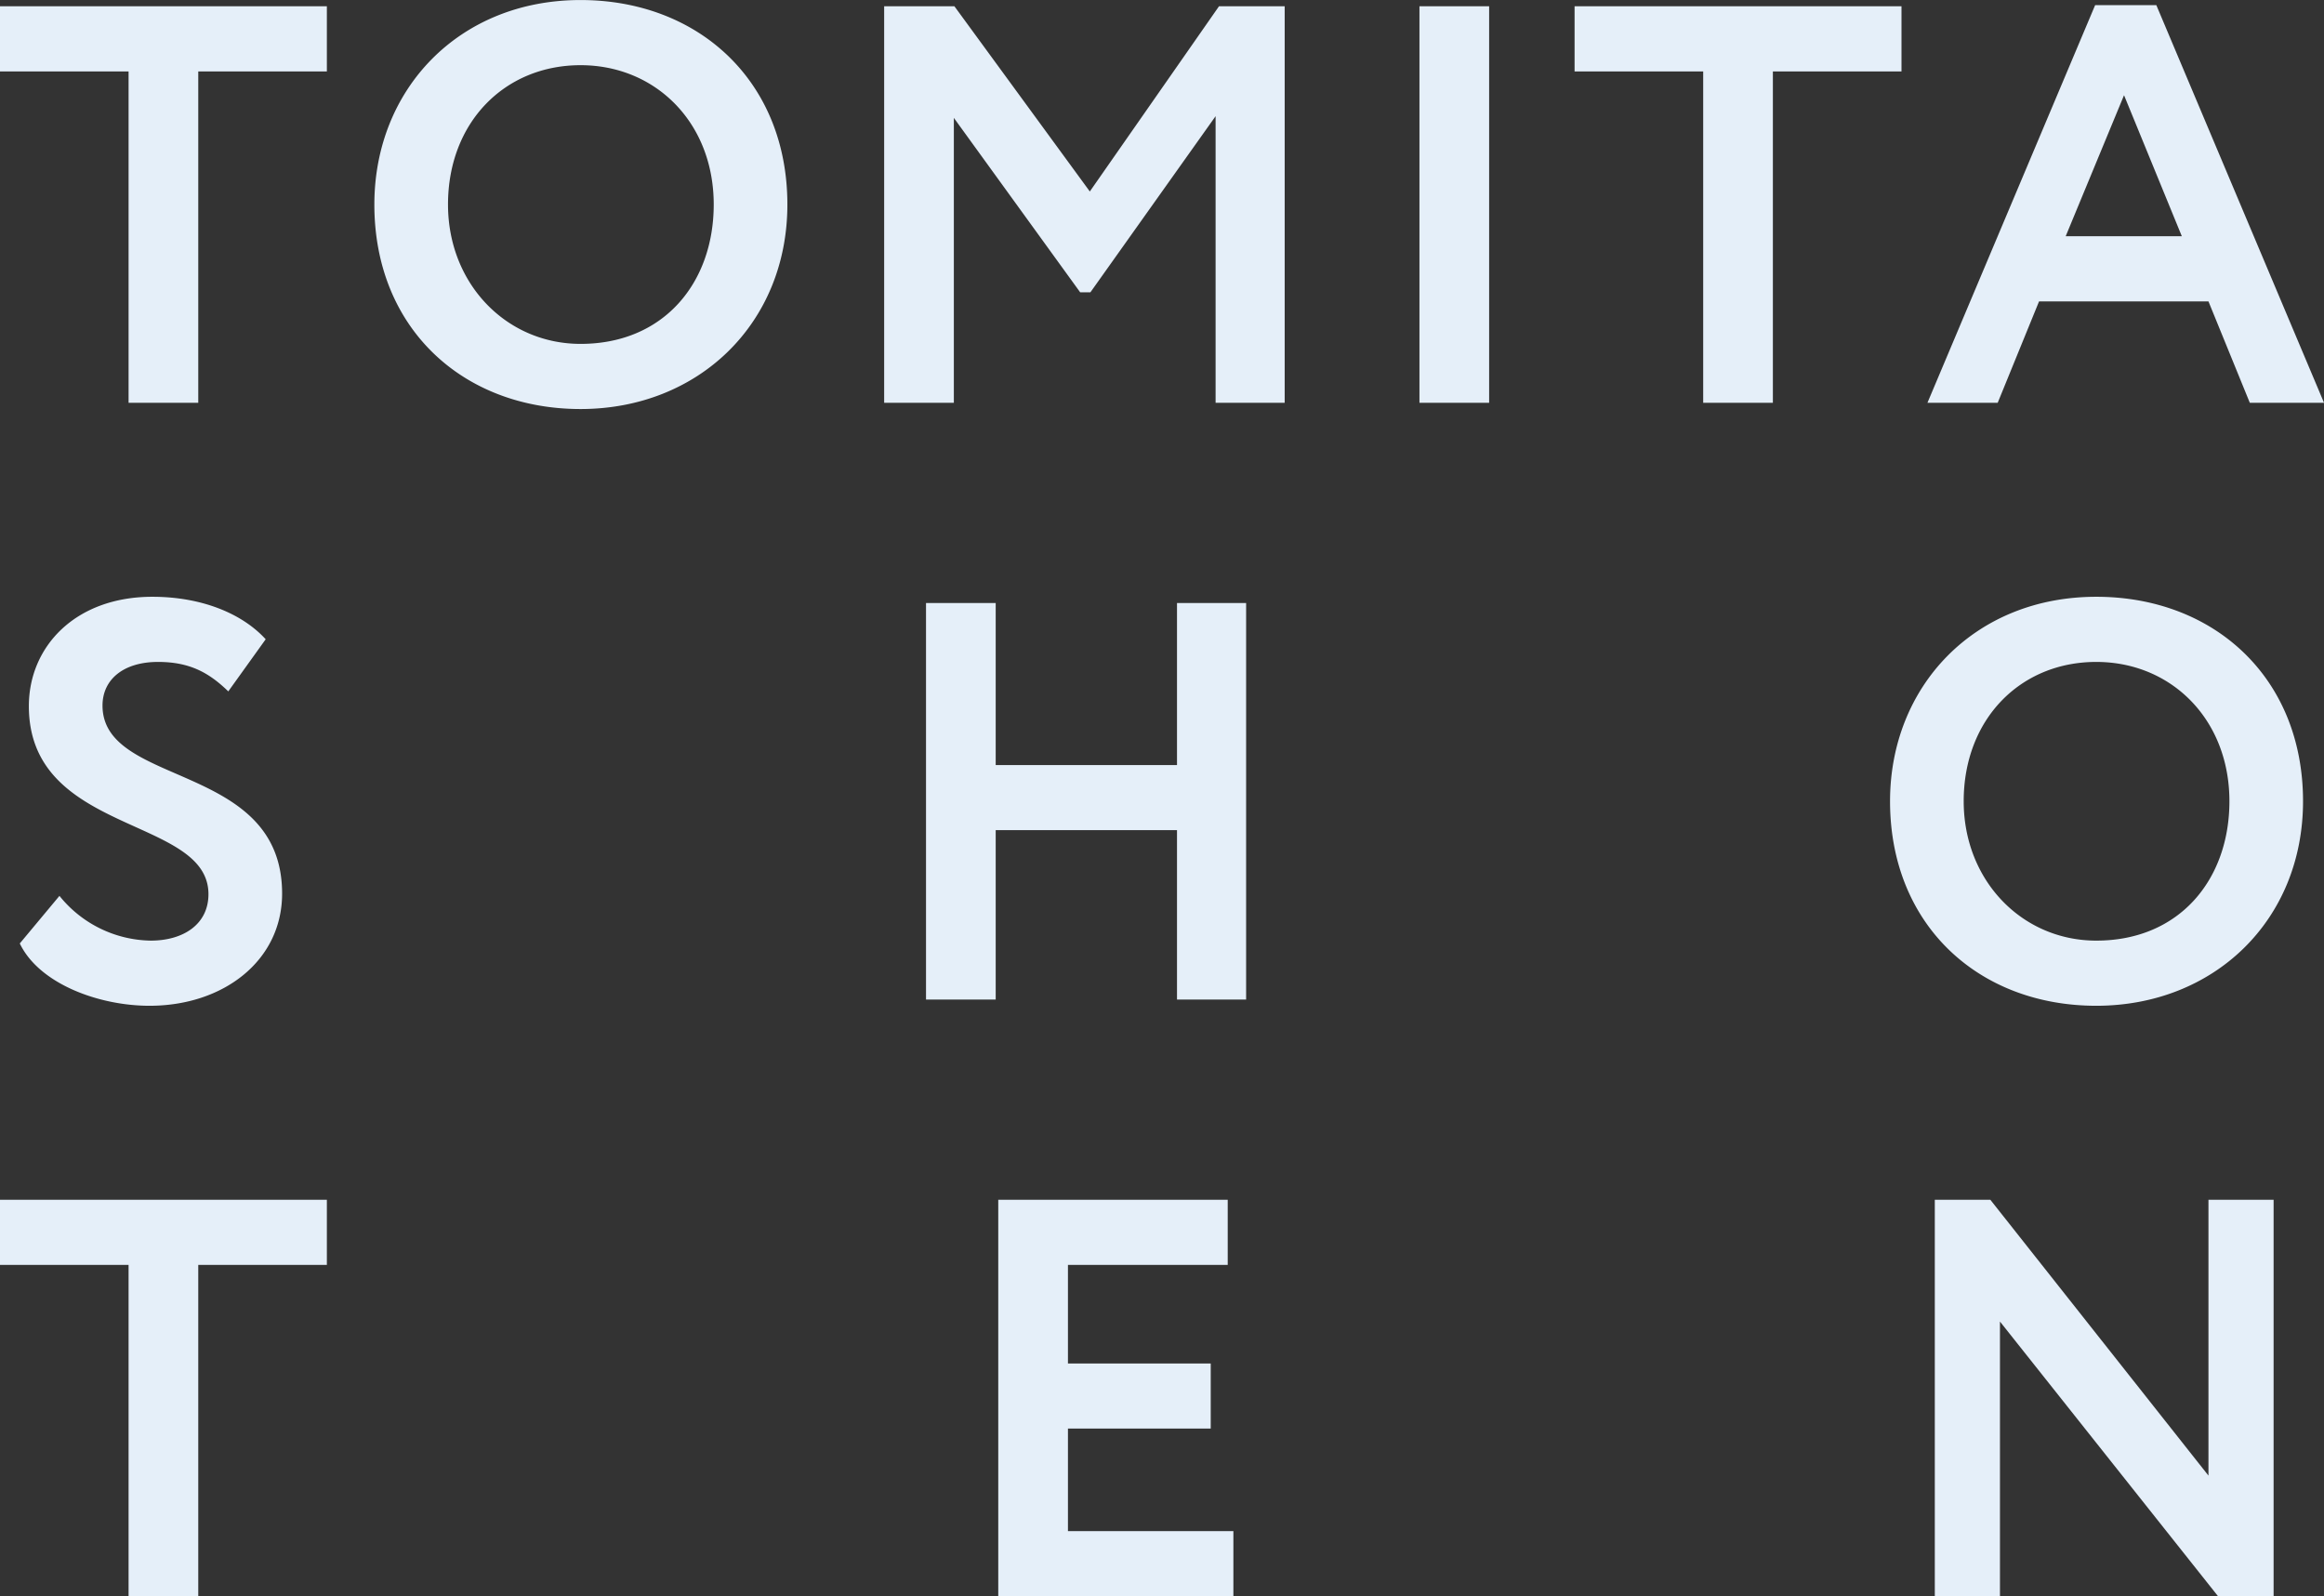 <svg xmlns="http://www.w3.org/2000/svg" width="615.282" height="422.65" viewBox="0 0 615.282 422.65">
  <rect x="0" y="0" width="615.282" height="422.65" fill="#333333" stroke="none"/>
  <defs>
    <style>
      .cls-1 {
        fill: #e5eff9;
        fill-rule: evenodd;
      }
    </style>
  </defs>
  <path id="hd-about.svg" class="cls-1" d="M781.68,1121.32h34.048v87.74h18.45v-87.74h34.048v-17.25H781.68v17.25Zm99.119,35.24c0,32.7,23.4,54.15,54.6,54.15s54.748-22.65,54.748-54.15c0-32.69-23.549-54.14-54.748-54.14C903.149,1102.42,880.8,1126.12,880.8,1156.56Zm19.5,0c0-21.74,15-36.89,35.1-36.89,19.8,0,35.249,15.15,35.249,36.89,0,20.7-13.2,36.9-35.249,36.9C915.748,1193.46,900.3,1177.56,900.3,1156.56Zm115.471,52.5h18.45v-75.44l33.45,46.19h2.7l33.15-46.64v75.89h18.29V1104.07h-17.39l-34.2,49.04-35.85-49.04h-18.6v104.99Zm141.72,0h18.45V1104.07h-18.45v104.99Zm41.07-87.74h34.05v87.74h18.45v-87.74h34.05v-17.25h-86.55v17.25Zm93.42,87.74h18.6l10.95-26.85h44.85l10.95,26.85h19.65l-44.4-105.29h-16.2Zm52.05-81.44,15.3,37.34h-30.75ZM836.877,1339.16c0,7.95-6.6,12.3-15.3,12.3a31.6,31.6,0,0,1-24.149-11.85l-10.5,12.6c5.1,10.65,20.85,16.5,34.349,16.5,19.649,0,35.1-12,35.1-29.7,0-34.94-47.548-28.05-47.548-49.79,0-6.9,5.549-11.55,14.7-11.55,8.4,0,13.5,2.85,18.6,7.8l9.9-13.8c-6.3-6.9-17.1-11.25-30-11.25-20.4,0-32.7,13.2-32.7,28.95C789.329,1323.56,836.877,1318.46,836.877,1339.16Zm256.423,27.9h18.3V1262.07h-18.3v42.9h-48v-42.9h-18.45v104.99h18.45v-44.85h48v44.85Zm188.78-52.5c0,32.7,23.4,54.15,54.6,54.15s54.74-22.65,54.74-54.15c0-32.69-23.54-54.14-54.74-54.14C1304.43,1260.42,1282.08,1284.12,1282.08,1314.56Zm19.5,0c0-21.74,15-36.89,35.1-36.89,19.8,0,35.25,15.15,35.25,36.89,0,20.7-13.2,36.9-35.25,36.9C1317.03,1351.46,1301.58,1335.56,1301.58,1314.56Zm-519.9,122.76h34.048v87.74h18.45v-87.74h34.048v-17.25H781.68v17.25Zm264.3,87.74h62.25v-17.25h-43.8v-27.15h37.8v-17.24h-37.8v-26.1h42.3v-17.25h-60.75v104.99Zm337.65,0V1420.07h-17.25v73.04l-57.75-73.04h-14.7v104.99h17.25v-72.74l57.75,72.74h14.7Z" transform="translate(-781.688 -1102.41)"/>
</svg>

